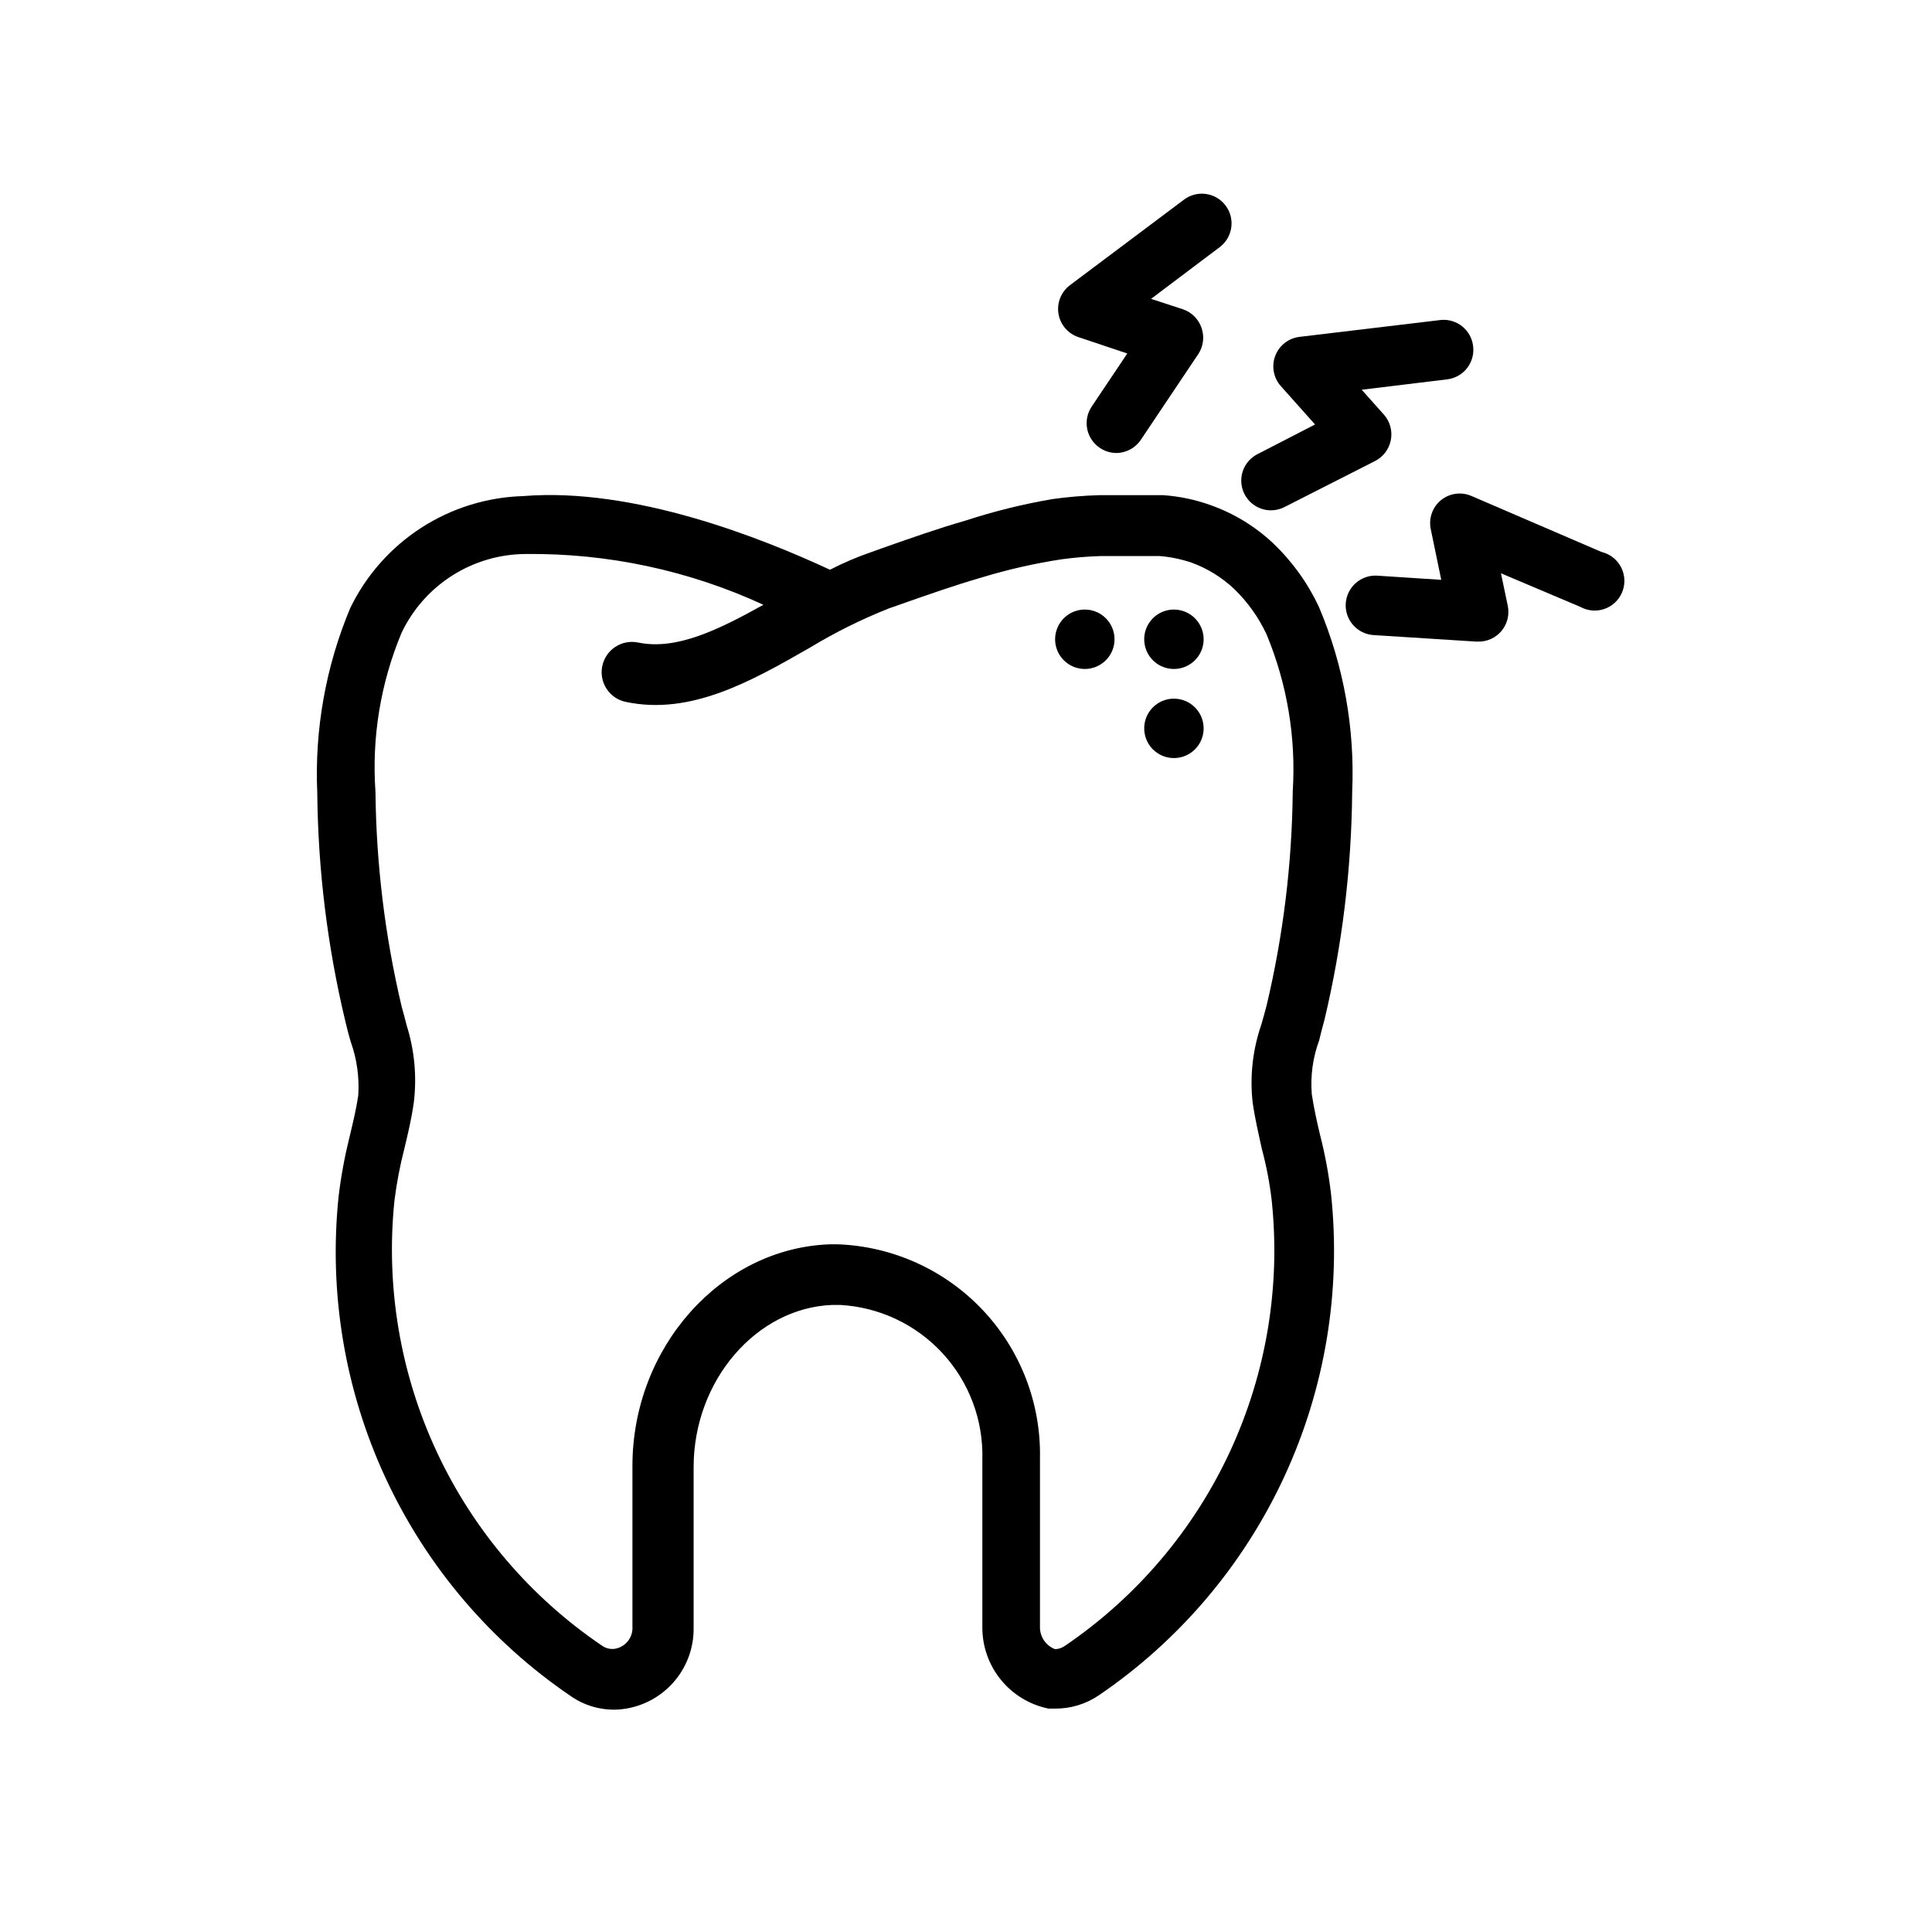 <?xml version="1.0" encoding="UTF-8"?>
<!-- Uploaded to: ICON Repo, www.svgrepo.com, Generator: ICON Repo Mixer Tools -->
<svg fill="#000000" width="800px" height="800px" version="1.1" viewBox="144 144 512 512" xmlns="http://www.w3.org/2000/svg">
 <g>
  <path d="m495.02 414.17c4.688-19.762 7.144-39.988 7.32-60.301 0.75-16.801-2.262-33.555-8.816-49.043-2.977-6.352-7.113-12.094-12.203-16.922-4.777-4.477-10.434-7.906-16.609-10.078-4.008-1.43-8.191-2.305-12.438-2.598h-17.082c-4.082 0.121-8.156 0.465-12.203 1.023-7.789 1.328-15.473 3.223-22.984 5.668-7.871 2.281-14.957 4.801-22.121 7.32l-3.07 1.102c-3.731 1.285-7.359 2.84-10.863 4.644-18.105-8.422-51.957-21.883-81.238-19.523v0.004c-9.633 0.273-19.008 3.184-27.102 8.418-8.09 5.234-14.59 12.586-18.793 21.258-6.488 15.477-9.473 32.199-8.738 48.965 0.195 20.34 2.676 40.594 7.398 60.379 0.473 1.969 0.945 3.856 1.496 5.668 1.613 4.539 2.281 9.359 1.969 14.168-0.551 3.699-1.418 7.242-2.281 10.863h-0.004c-1.293 5.184-2.266 10.441-2.91 15.746-2.691 25.617 1.621 51.484 12.477 74.844 10.855 23.359 27.844 43.336 49.16 57.797 3.691 2.535 8.129 3.754 12.594 3.465 5.457-0.402 10.555-2.875 14.242-6.918 3.691-4.039 5.691-9.34 5.598-14.809v-42.508c0-22.984 16.688-42.273 36.84-42.98h1.891v-0.004c10.391 0.551 20.156 5.141 27.215 12.785 7.059 7.648 10.852 17.75 10.57 28.152v44.555c-0.008 5.059 1.734 9.965 4.938 13.883 3.199 3.918 7.656 6.606 12.617 7.609h1.73c4.094 0.023 8.098-1.184 11.496-3.465 21.328-14.488 38.324-34.492 49.18-57.879 10.855-23.387 15.16-49.281 12.457-74.922-0.613-5.309-1.586-10.57-2.914-15.746-0.867-3.621-1.652-7.164-2.203-10.863-0.387-4.836 0.285-9.695 1.969-14.246 0.395-1.652 0.863-3.543 1.418-5.512zm-19.051 22.043c0.629 4.328 1.574 8.344 2.441 12.281l-0.004-0.004c1.195 4.445 2.062 8.973 2.598 13.543 2.418 22.789-1.395 45.809-11.027 66.602-9.637 20.797-24.734 38.586-43.68 51.477-0.777 0.578-1.711 0.906-2.68 0.945-2.5-0.945-4.117-3.387-4.012-6.062v-44.555c0.277-14.562-5.164-28.652-15.156-39.25-9.992-10.598-23.742-16.855-38.297-17.43h-2.281c-28.812 1.023-52.27 27.316-52.27 58.727v42.508h-0.004c0.234 2.981-1.914 5.613-4.879 5.984-1.082 0.094-2.164-0.184-3.07-0.789-19.016-12.848-34.184-30.617-43.891-51.414-9.703-20.797-13.578-43.836-11.215-66.664 0.578-4.59 1.445-9.141 2.598-13.621 0.945-3.938 1.891-7.871 2.519-12.281v0.004c0.844-6.879 0.199-13.859-1.887-20.469-0.395-1.652-0.867-3.305-1.34-5.039-4.406-18.629-6.731-37.691-6.926-56.836-1.023-14.41 1.348-28.863 6.926-42.191 2.965-6.223 7.625-11.484 13.445-15.172 5.824-3.691 12.566-5.664 19.461-5.691 21.73-0.238 43.242 4.359 62.977 13.461-11.887 6.613-23.066 12.121-33.219 9.996l-0.004 0.004c-4.348-0.891-8.594 1.91-9.484 6.258s1.91 8.594 6.258 9.484c17.238 3.621 33.297-5.512 48.805-14.406h0.004c6.676-4.043 13.68-7.519 20.938-10.391l3.148-1.102c6.926-2.441 14.09-4.961 21.41-7.086h0.004c6.906-2.102 13.957-3.707 21.098-4.801 3.445-0.473 6.914-0.762 10.391-0.867h15.742c2.84 0.242 5.644 0.824 8.344 1.734 4.148 1.512 7.949 3.84 11.18 6.848 3.644 3.488 6.606 7.629 8.738 12.203 5.453 13.141 7.824 27.359 6.926 41.562-0.188 19.117-2.512 38.156-6.926 56.758-0.473 1.812-0.945 3.465-1.418 5.117-2.281 6.621-3.059 13.664-2.281 20.625z"/>
  <path d="m468.8 198.48c-2.609-3.481-7.543-4.184-11.023-1.578l-30.227 22.672c-2.348 1.766-3.516 4.688-3.039 7.582 0.48 2.894 2.531 5.285 5.32 6.195l12.91 4.328-9.445 14.09v0.004c-1.164 1.742-1.586 3.875-1.172 5.93 0.414 2.051 1.629 3.856 3.375 5.012 1.281 0.859 2.789 1.324 4.332 1.336 2.633-0.012 5.086-1.34 6.531-3.539l15.191-22.672h0.004c1.352-2.051 1.672-4.609 0.863-6.93-0.781-2.336-2.617-4.172-4.957-4.957l-8.422-2.754 18.184-13.699c3.477-2.609 4.184-7.543 1.574-11.02z"/>
  <path d="m534.38 235.63c-0.535-4.16-4.238-7.176-8.426-6.848l-37.551 4.488h0.004c-2.922 0.34-5.41 2.277-6.453 5.027-1.043 2.746-0.469 5.848 1.492 8.039l9.055 10.156-15.273 7.871c-3.227 1.652-4.91 5.301-4.07 8.828 0.844 3.531 3.984 6.027 7.613 6.051 1.199 0.004 2.383-0.266 3.465-0.789l24.164-12.277c2.168-1.098 3.707-3.129 4.176-5.512 0.488-2.418-0.184-4.922-1.812-6.769l-5.902-6.613 22.672-2.754h-0.004c2.098-0.254 4.004-1.34 5.289-3.012 1.289-1.676 1.852-3.793 1.562-5.887z"/>
  <path d="m568.38 290.26-34.559-14.879c-2.633-1.082-5.641-0.66-7.875 1.105-2.344 1.879-3.414 4.934-2.754 7.871l2.754 13.305-16.926-1.102 0.004-0.004c-4.348-0.281-8.102 3.016-8.387 7.363-0.281 4.348 3.016 8.102 7.363 8.383l27.238 1.73h0.473-0.004c2.394 0.051 4.676-0.992 6.207-2.828 1.531-1.84 2.144-4.273 1.668-6.617l-1.812-8.66 21.02 8.895c1.949 1.082 4.266 1.285 6.375 0.562 2.106-0.723 3.809-2.309 4.684-4.359 0.875-2.051 0.84-4.375-0.102-6.398-0.938-2.023-2.688-3.551-4.816-4.207z"/>
  <path d="m431.49 305.54c-3.188 0-6.055 1.918-7.273 4.859-1.219 2.941-0.547 6.328 1.707 8.578 2.25 2.25 5.637 2.926 8.578 1.707s4.859-4.09 4.859-7.273c0-2.086-0.832-4.09-2.305-5.566-1.477-1.477-3.481-2.305-5.566-2.305z"/>
  <path d="m455.1 305.54c-3.184 0-6.055 1.918-7.273 4.859-1.215 2.941-0.543 6.328 1.707 8.578 2.254 2.25 5.637 2.926 8.578 1.707 2.945-1.219 4.863-4.09 4.863-7.273 0-2.086-0.832-4.09-2.309-5.566-1.477-1.477-3.477-2.305-5.566-2.305z"/>
  <path d="m455.1 329.15c-3.184 0-6.055 1.918-7.273 4.863-1.215 2.941-0.543 6.324 1.707 8.578 2.254 2.25 5.637 2.922 8.578 1.707 2.945-1.219 4.863-4.09 4.863-7.273 0-2.09-0.832-4.09-2.309-5.566-1.477-1.477-3.477-2.309-5.566-2.309z"/>
 </g>
</svg>